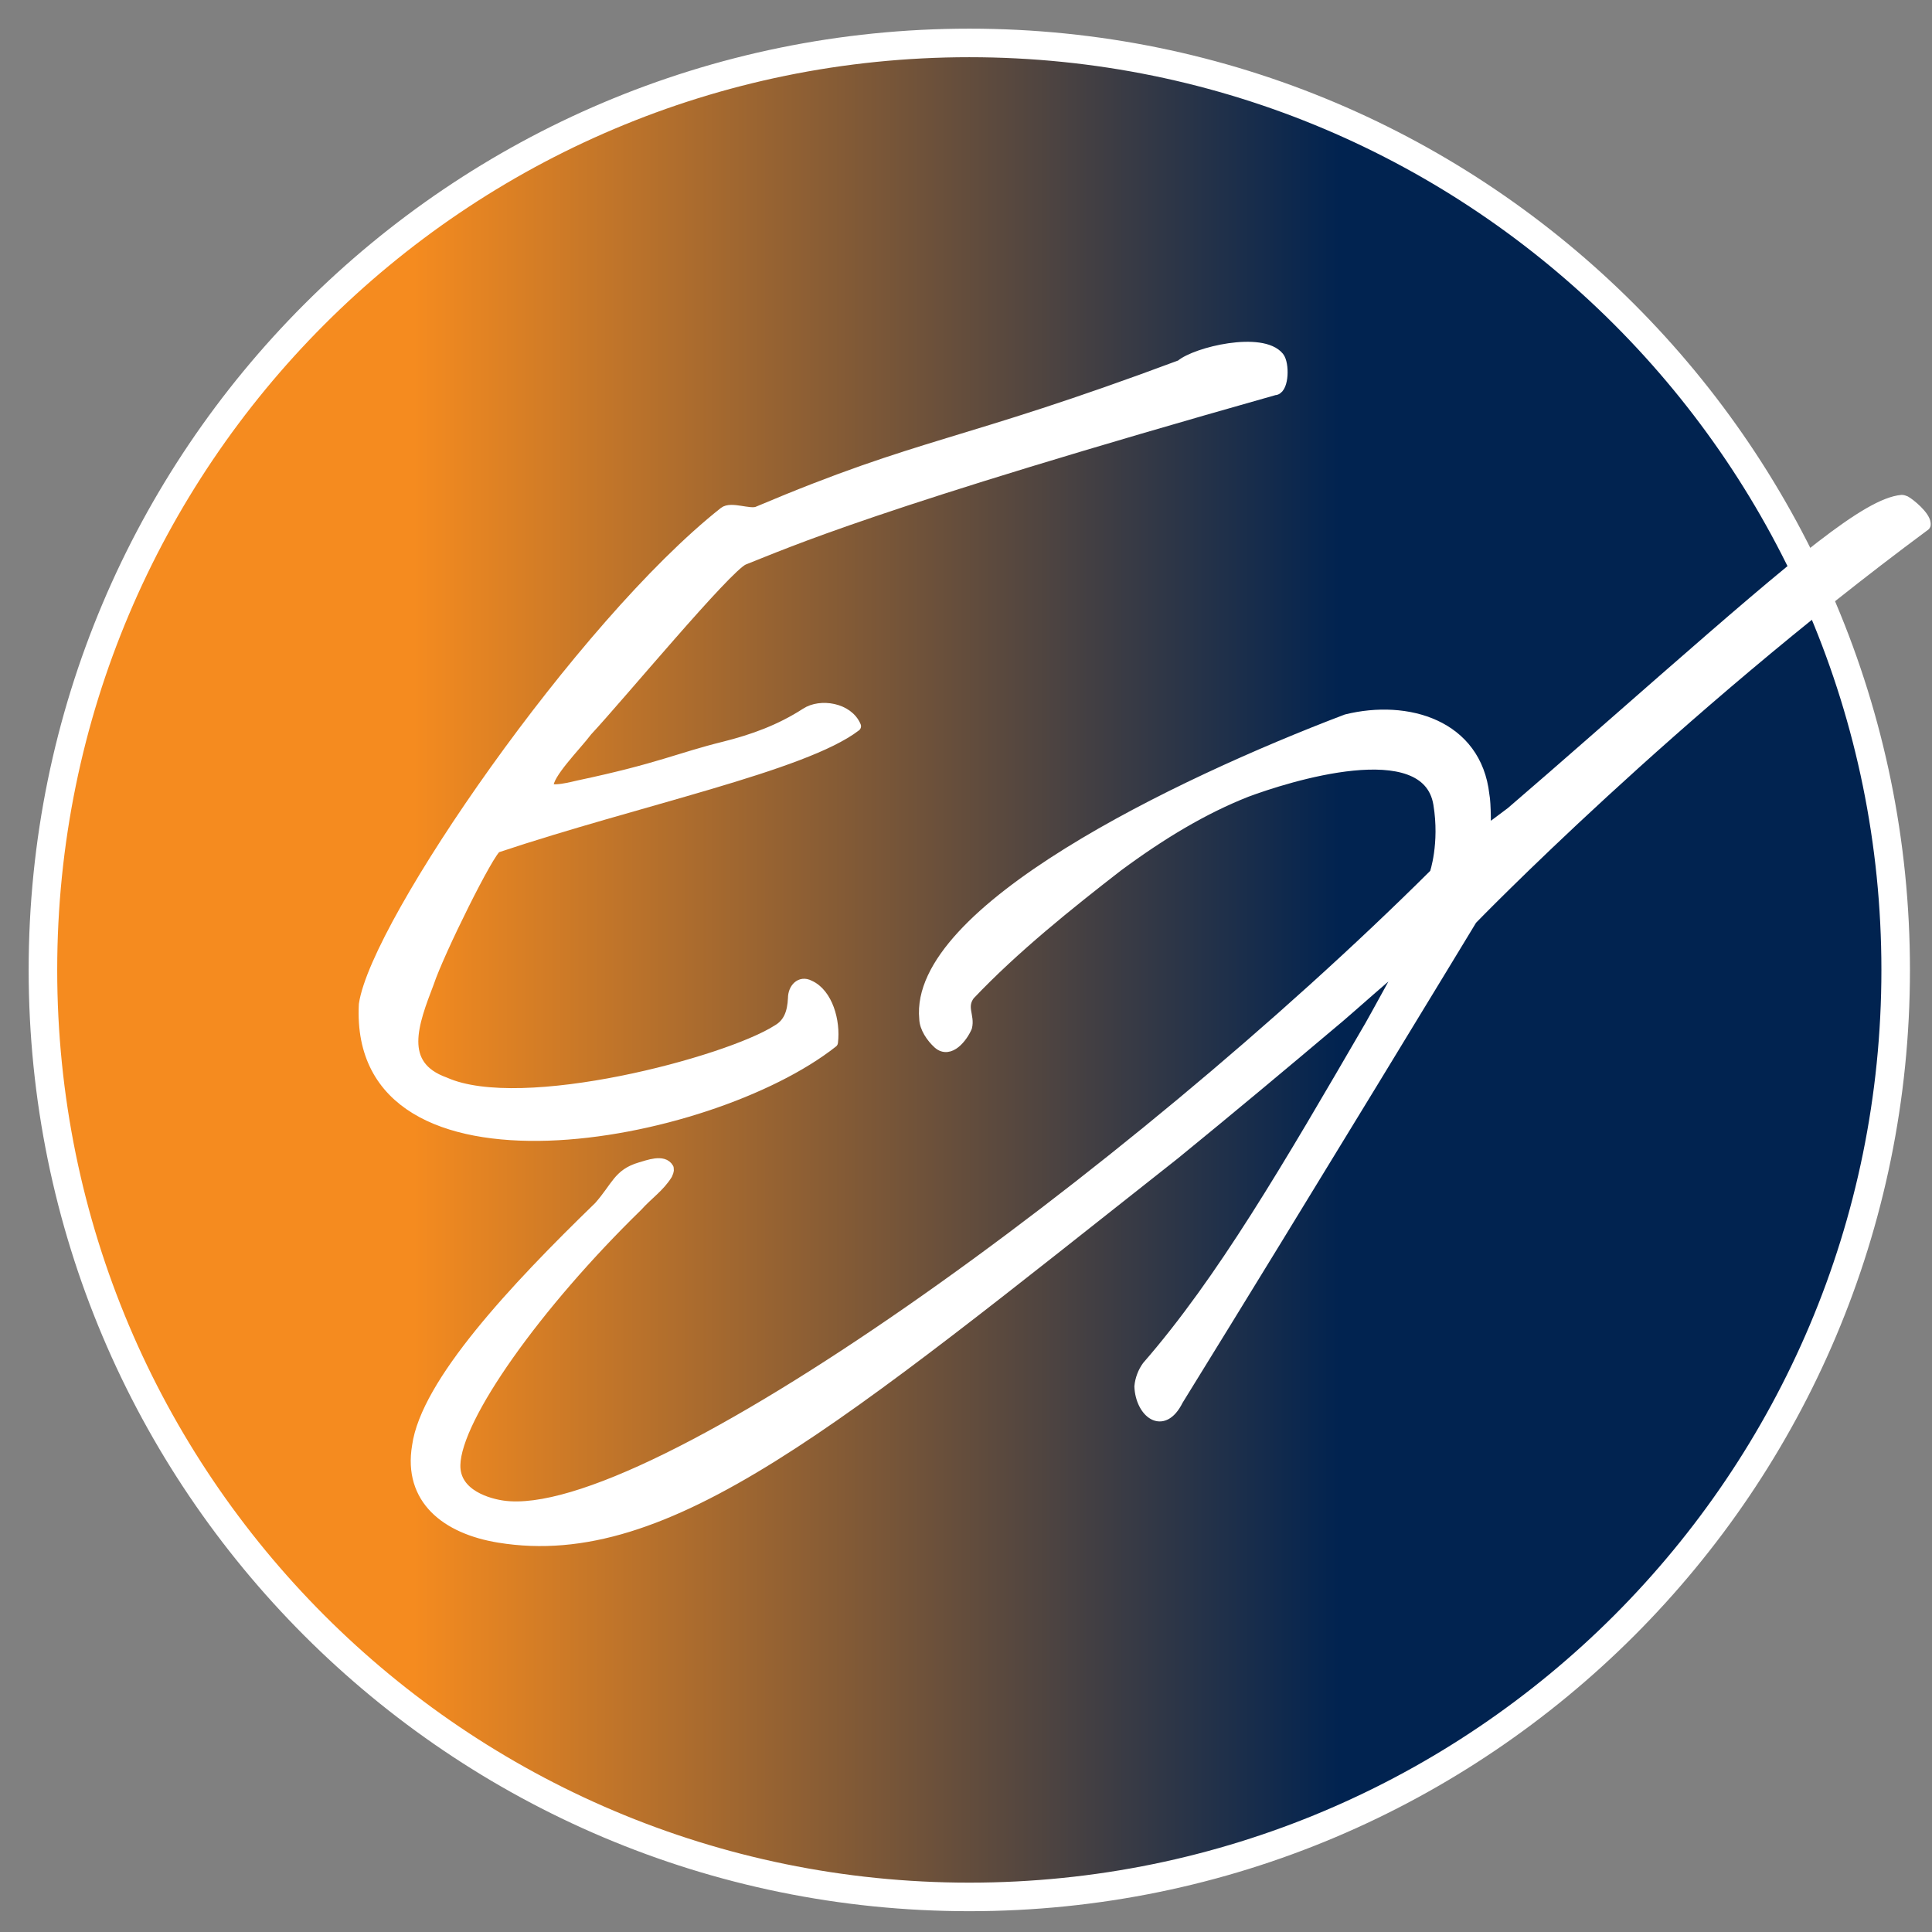 <?xml version="1.0" encoding="UTF-8"?>
<svg xmlns="http://www.w3.org/2000/svg" width="45" height="45" viewBox="0 0 45 45" fill="none">
  <rect x="0" y="0" width="45" height="45" fill="#808080" stroke="none"/>
  <g id="Group">
    <path id="Vector" d="M22.577 44.183C34.493 44.183 44.154 34.516 44.154 22.592C44.154 10.667 34.493 1 22.577 1C10.66 1 1 10.667 1 22.592C1 34.516 10.66 44.183 22.577 44.183Z" fill="url(#paint0_linear_159_231)" stroke="white" stroke-width="0.665" stroke-miterlimit="10"></path>
    <path id="Vector_2" d="M29.724 9.073C20.316 11.733 18.325 12.645 17.322 13.038C16.93 13.202 14.428 16.221 13.677 17.026C13.413 17.377 12.746 18.037 12.773 18.316C12.788 18.48 13.368 18.319 13.493 18.293C15.366 17.896 15.82 17.651 16.872 17.392C17.543 17.224 18.173 16.995 18.768 16.61C19.107 16.385 19.755 16.484 19.934 16.915C18.729 17.842 14.847 18.644 11.572 19.739C11.404 19.796 10.222 22.185 9.989 22.887C9.627 23.834 9.249 24.811 10.363 25.211C12.151 26.013 16.945 24.734 18.104 23.99C18.367 23.841 18.459 23.586 18.474 23.25C18.474 23.029 18.638 22.838 18.855 22.952C19.275 23.139 19.458 23.784 19.397 24.28C16.518 26.558 8.239 28.077 8.479 23.395C8.761 21.498 13.547 14.549 16.865 11.927C17.029 11.798 17.448 11.988 17.639 11.92C21.551 10.264 22.314 10.439 27.5 8.504C27.855 8.199 29.396 7.833 29.789 8.317C29.911 8.47 29.903 9.027 29.712 9.081L29.724 9.073Z" fill="white" stroke="white" stroke-width="0.242" stroke-linecap="round" stroke-linejoin="round"></path>
    <path id="Vector_3" d="M44.84 12.24C38.929 16.617 34.284 21.418 34.284 21.418C34.284 21.418 30.387 27.844 27.439 32.614C27.081 33.336 26.566 32.889 26.543 32.294C26.558 32.126 26.623 31.954 26.722 31.82C28.461 29.821 29.994 27.184 31.908 23.891C31.985 23.761 32.728 22.402 32.728 22.402C32.641 22.41 31.325 23.593 31.21 23.684C29.838 24.841 28.678 25.81 27.355 26.89C19.473 33.11 15.552 36.453 11.624 35.812C10.385 35.61 9.512 34.915 9.718 33.683C9.92 32.221 11.975 30.019 13.951 28.104C14.363 27.638 14.397 27.344 14.912 27.192C15.091 27.142 15.453 26.997 15.571 27.211C15.571 27.256 15.59 27.245 15.541 27.356C15.358 27.649 15.102 27.814 14.847 28.096C12.505 30.378 10.625 33.015 10.602 34.122C10.587 34.828 11.411 35.03 11.716 35.072C15.106 35.549 26.329 27.401 33.419 20.349C33.419 20.349 33.659 19.662 33.506 18.727C33.232 17.052 29.952 18.102 29.033 18.445C28.038 18.838 27.065 19.418 26.039 20.177C24.911 21.051 23.625 22.078 22.584 23.177C22.378 23.459 22.588 23.665 22.52 23.925C22.42 24.158 22.123 24.547 21.852 24.31C21.692 24.165 21.536 23.936 21.532 23.727C21.288 21.219 27.401 18.262 31.359 16.758C32.774 16.407 34.387 16.88 34.57 18.514C34.612 18.712 34.605 19.357 34.605 19.357C34.605 19.357 35.1 18.991 35.199 18.914C36.561 17.743 37.556 16.858 38.765 15.804C41.888 13.076 43.49 11.721 44.295 11.648C44.321 11.648 44.348 11.656 44.382 11.671C44.493 11.732 44.832 12.011 44.848 12.19V12.225L44.84 12.24Z" fill="white" stroke="white" stroke-width="0.242" stroke-linecap="round" stroke-linejoin="round"></path>
  </g>
  <defs>
    <linearGradient id="paint0_linear_159_231" x1="1" y1="22.592" x2="44.154" y2="22.592" gradientUnits="userSpaceOnUse">
      <stop offset="0.2" stop-color="#F58B1F"></stop>
      <stop offset="0.7" stop-color="#012350"></stop>
    </linearGradient>
  </defs>
</svg>
